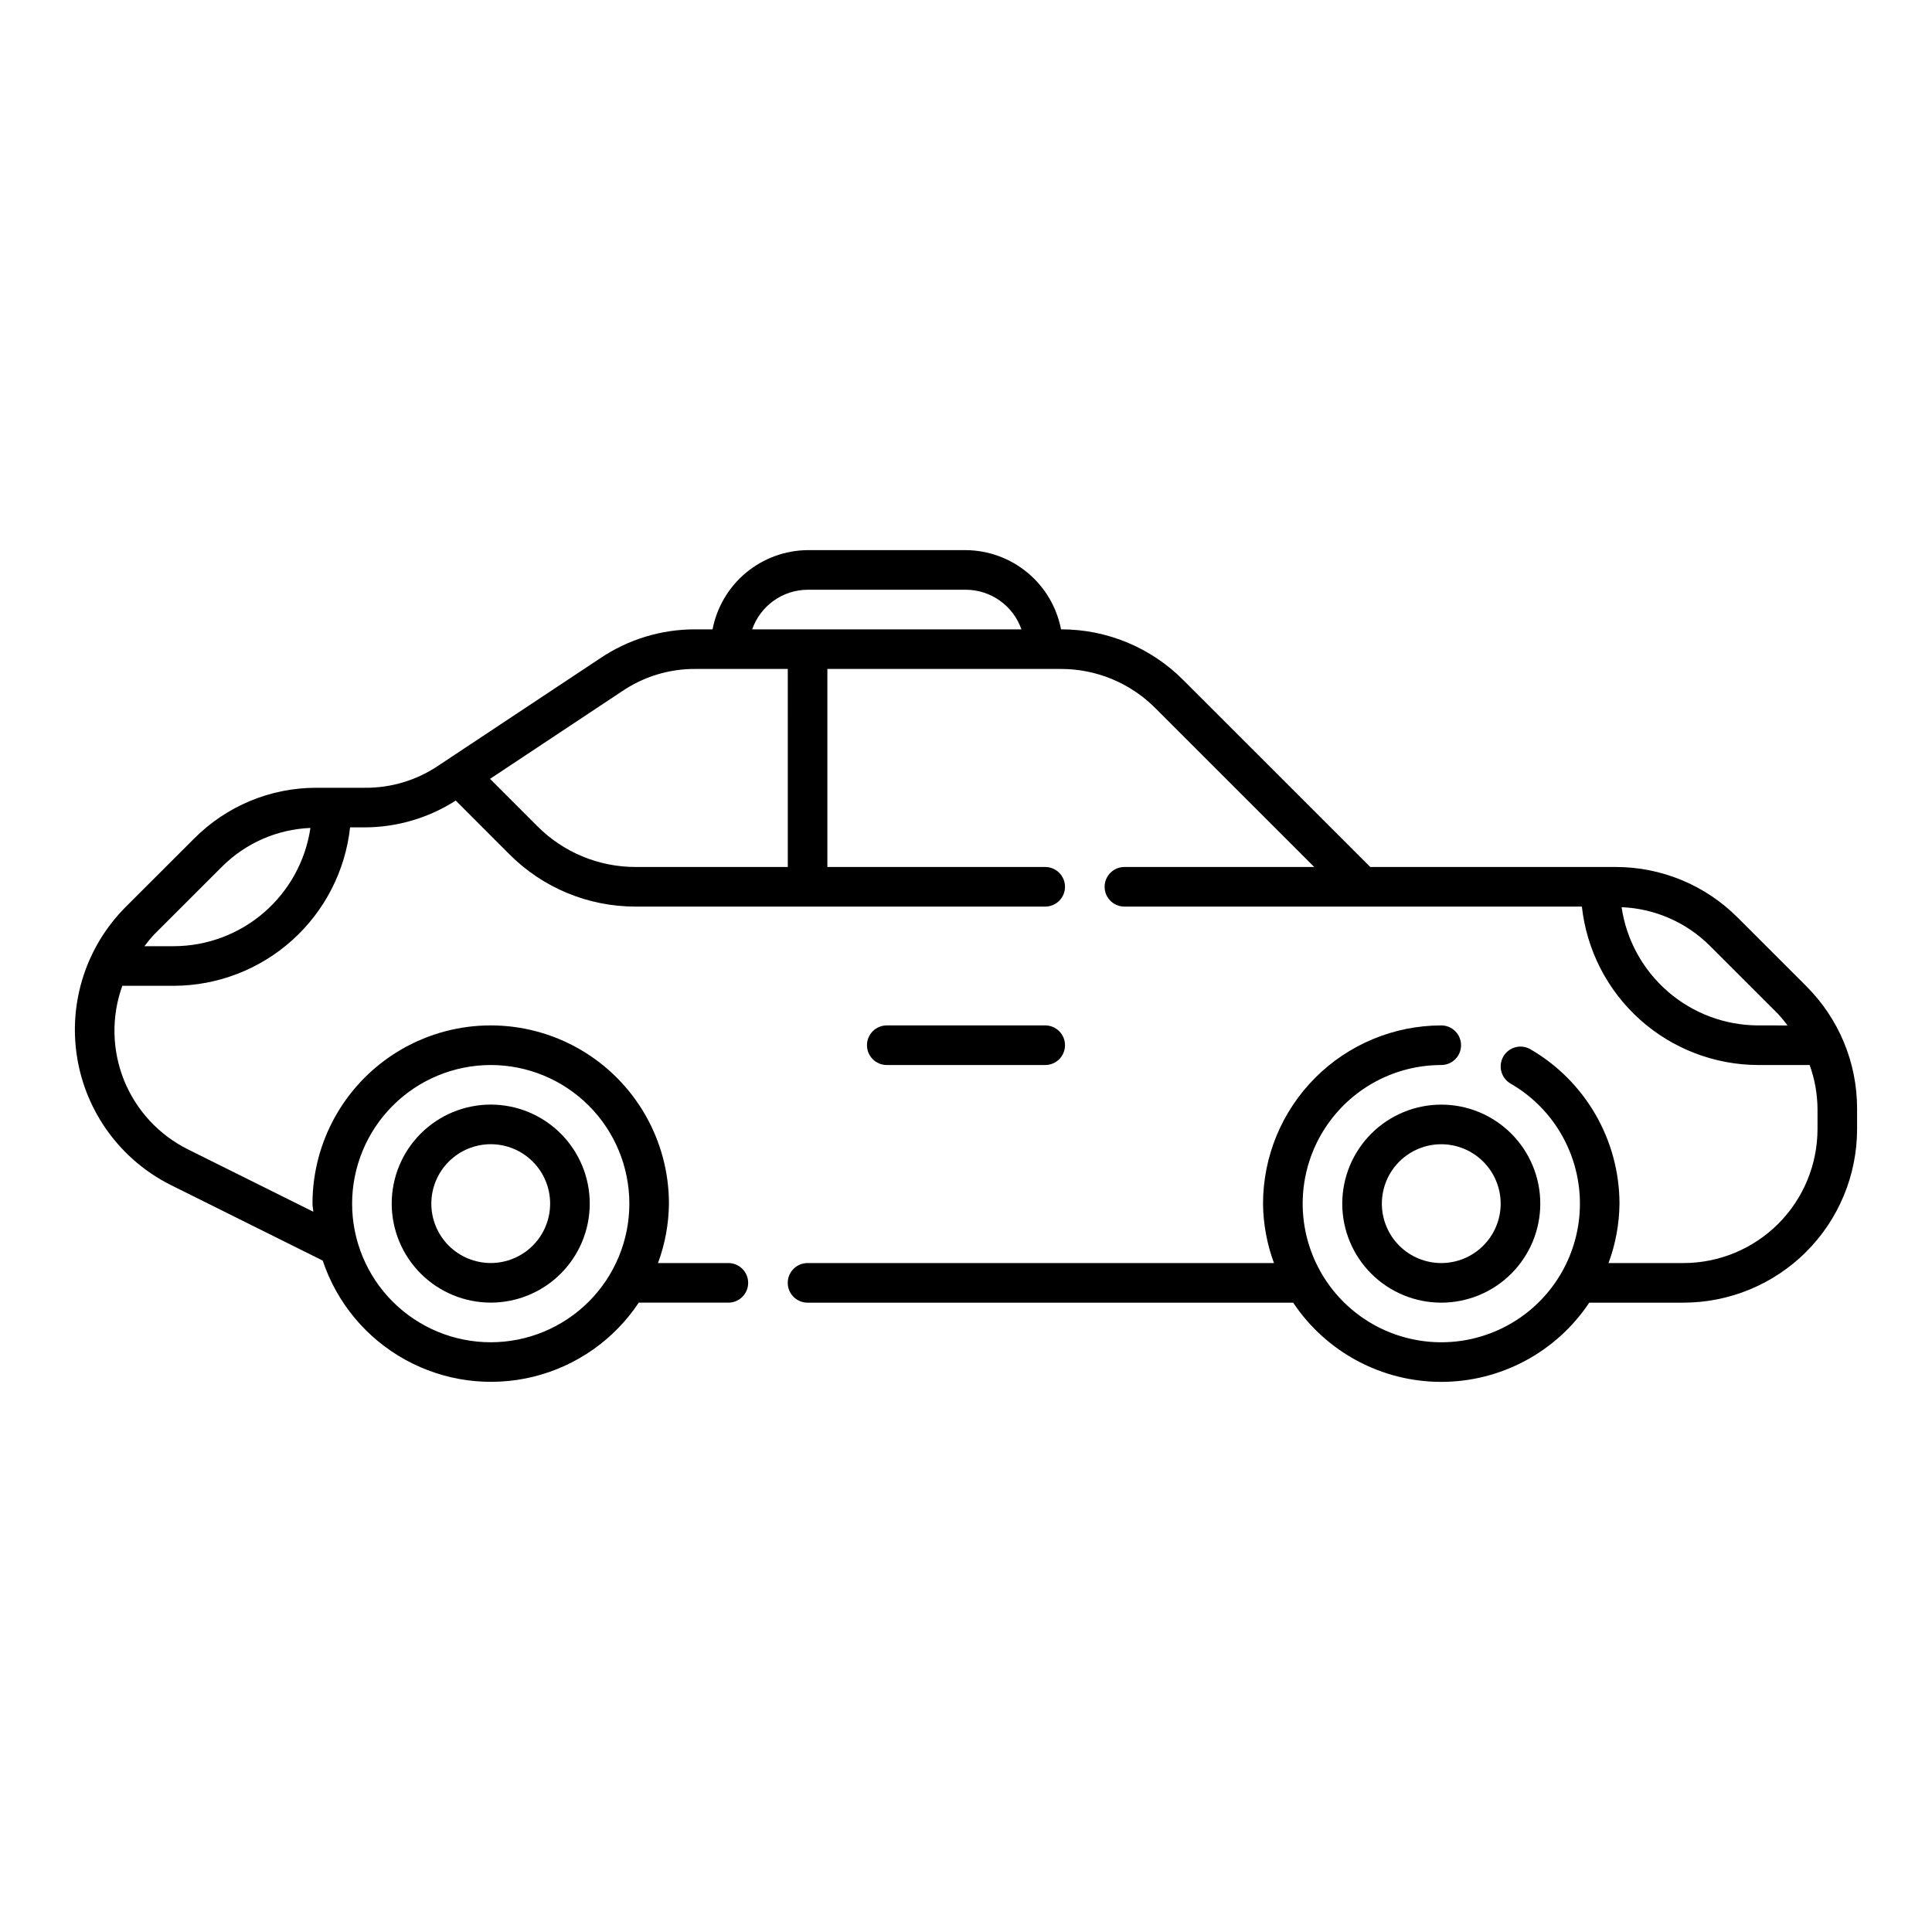 <?xml version="1.0" encoding="UTF-8"?>
<!-- Uploaded to: ICON Repo, www.iconrepo.com, Generator: ICON Repo Mixer Tools -->
<svg fill="#000000" width="800px" height="800px" version="1.1" viewBox="144 144 512 512" xmlns="http://www.w3.org/2000/svg">
 <g>
  <path d="m622.66 405.31-18.055-18.039c-8.582-8.668-20.277-13.531-32.473-13.512h-65l-49.477-49.465c-8.582-8.664-20.273-13.531-32.469-13.512-1.129-5.867-4.258-11.164-8.848-14.988-4.59-3.828-10.363-5.949-16.34-6.004h-41.984c-5.977 0.059-11.746 2.18-16.336 6.004-4.586 3.828-7.711 9.121-8.844 14.988h-4.422c-9.117-0.051-18.039 2.672-25.57 7.812l-42.473 28.168c-5.793 3.977-12.672 6.074-19.703 6.004h-12.805c-12.191-0.02-23.883 4.848-32.461 13.512l-18.055 18.039c-10.461 10.449-15.266 25.285-12.914 39.883 2.352 14.598 11.57 27.18 24.785 33.816l40.305 20.051v-0.004c3.734 11.195 11.543 20.574 21.875 26.277 10.332 5.707 22.43 7.316 33.895 4.516 11.461-2.805 21.453-9.812 27.988-19.641h23.742c2.898 0 5.246-2.352 5.246-5.25 0-2.894-2.348-5.246-5.246-5.246h-18.645c1.863-5.043 2.848-10.367 2.898-15.742 0-16.875-9-32.469-23.613-40.906-14.617-8.438-32.621-8.438-47.234 0-14.613 8.438-23.617 24.031-23.617 40.906 0 0.734 0.184 1.414 0.211 2.141l-33.141-16.488v-0.004c-7.734-3.82-13.789-10.355-17.012-18.355s-3.383-16.91-0.453-25.023h13.66c11.582-0.035 22.746-4.34 31.359-12.082 8.613-7.742 14.074-18.387 15.34-29.902h3.891c8.547-0.023 16.91-2.488 24.105-7.102l14.168 14.176c8.867 8.93 20.938 13.941 33.52 13.918h108.53c2.898 0 5.246-2.348 5.246-5.246 0-2.898-2.348-5.25-5.246-5.25h-57.73v-52.48h61.926c9.406-0.004 18.426 3.754 25.043 10.438l42.059 42.043h-50.305c-2.898 0-5.25 2.352-5.25 5.25 0 2.898 2.352 5.246 5.25 5.246h121.23c1.266 11.516 6.727 22.16 15.34 29.902 8.613 7.742 19.777 12.047 31.359 12.082h13.664c1.336 3.703 2.039 7.609 2.082 11.547v5.457c-0.016 9.406-3.758 18.422-10.406 25.07-6.652 6.648-15.668 10.391-25.07 10.406h-19.906c1.867-5.043 2.848-10.367 2.902-15.742-0.031-16.867-9.02-32.449-23.605-40.918-2.516-1.449-5.727-0.59-7.176 1.926-1.449 2.512-0.586 5.727 1.926 7.176 10.383 5.992 17.184 16.668 18.23 28.609 1.047 11.938-3.797 23.637-12.977 31.344-9.18 7.703-21.543 10.449-33.121 7.348-11.574-3.098-20.914-11.652-25.016-22.914-4.102-11.262-2.453-23.816 4.418-33.633 6.871-9.82 18.102-15.672 30.086-15.676 2.898 0 5.25-2.348 5.25-5.246 0-2.898-2.352-5.25-5.25-5.25-12.52 0.016-24.523 4.996-33.379 13.852-8.855 8.855-13.836 20.859-13.852 33.383 0.055 5.375 1.035 10.699 2.902 15.742h-123.61c-2.898 0-5.25 2.352-5.25 5.246 0 2.898 2.352 5.25 5.25 5.25h128.7-0.004c8.75 13.113 23.473 20.992 39.234 20.992 15.766 0 30.488-7.879 39.234-20.992h25.004c12.188-0.016 23.871-4.863 32.492-13.48 8.617-8.617 13.465-20.305 13.48-32.492v-5.457c0.012-12.195-4.848-23.887-13.5-32.477zm-348.61 20.93c9.742 0 19.086 3.871 25.977 10.762 6.887 6.887 10.758 16.23 10.758 25.977 0 9.742-3.871 19.086-10.758 25.973-6.891 6.891-16.234 10.762-25.977 10.762s-19.086-3.871-25.977-10.762c-6.891-6.887-10.762-16.23-10.762-25.973 0.012-9.742 3.887-19.078 10.773-25.965s16.227-10.762 25.965-10.773zm-83.969-31.488h-7.801c0.77-1.051 1.598-2.055 2.481-3.016l18.055-18.039v0.004c6.242-6.258 14.617-9.93 23.449-10.289-1.281 8.691-5.637 16.633-12.277 22.383-6.641 5.754-15.121 8.93-23.906 8.957zm167.94-94.465h41.984c3.231 0.02 6.375 1.039 9.004 2.918s4.613 4.527 5.676 7.578h-71.348c1.062-3.051 3.047-5.699 5.676-7.578 2.629-1.879 5.773-2.898 9.008-2.918zm-5.246 73.473h-40.309c-9.797 0.016-19.195-3.891-26.098-10.844l-12.504-12.512 34.848-23.117c5.797-3.981 12.68-6.078 19.707-6.008h24.352zm257.15 41.984h-0.004c-8.781-0.023-17.266-3.203-23.906-8.953-6.641-5.746-11-13.688-12.281-22.379 8.832 0.359 17.203 4.031 23.449 10.285l18.055 18.039h-0.004c0.883 0.957 1.711 1.965 2.484 3.016z"/>
  <path d="m420.99 426.24c2.898 0 5.246-2.348 5.246-5.246 0-2.898-2.348-5.25-5.246-5.25h-41.984c-2.898 0-5.25 2.352-5.25 5.25 0 2.898 2.352 5.246 5.25 5.246z"/>
  <path d="m274.05 489.21c6.957 0 13.633-2.766 18.555-7.688 4.922-4.918 7.684-11.594 7.684-18.551 0-6.961-2.762-13.637-7.684-18.555-4.922-4.922-11.598-7.688-18.555-7.688-6.961 0-13.633 2.766-18.555 7.688-4.922 4.918-7.688 11.594-7.688 18.555 0.008 6.957 2.773 13.625 7.695 18.547 4.918 4.918 11.59 7.684 18.547 7.691zm0-41.984c4.176 0 8.18 1.66 11.133 4.613 2.953 2.949 4.609 6.957 4.609 11.133 0 4.172-1.656 8.18-4.609 11.133-2.953 2.949-6.957 4.609-11.133 4.609s-8.18-1.66-11.133-4.609c-2.953-2.953-4.613-6.961-4.613-11.133 0.008-4.176 1.668-8.176 4.621-11.129 2.949-2.949 6.949-4.609 11.125-4.617z"/>
  <path d="m499.71 462.98c0 6.957 2.766 13.633 7.684 18.551 4.922 4.922 11.598 7.688 18.555 7.688 6.961 0 13.637-2.766 18.555-7.688 4.922-4.918 7.688-11.594 7.688-18.551 0-6.961-2.766-13.637-7.688-18.555-4.918-4.922-11.594-7.688-18.555-7.688-6.957 0.008-13.625 2.773-18.547 7.691-4.918 4.922-7.684 11.59-7.691 18.551zm41.984 0c0 4.172-1.66 8.18-4.613 11.133-2.949 2.949-6.957 4.609-11.133 4.609s-8.18-1.66-11.133-4.609c-2.949-2.953-4.609-6.961-4.609-11.133 0-4.176 1.66-8.184 4.609-11.133 2.953-2.953 6.957-4.613 11.133-4.613 4.176 0.008 8.176 1.668 11.129 4.617 2.949 2.953 4.609 6.953 4.617 11.129z"/>
 </g>
</svg>